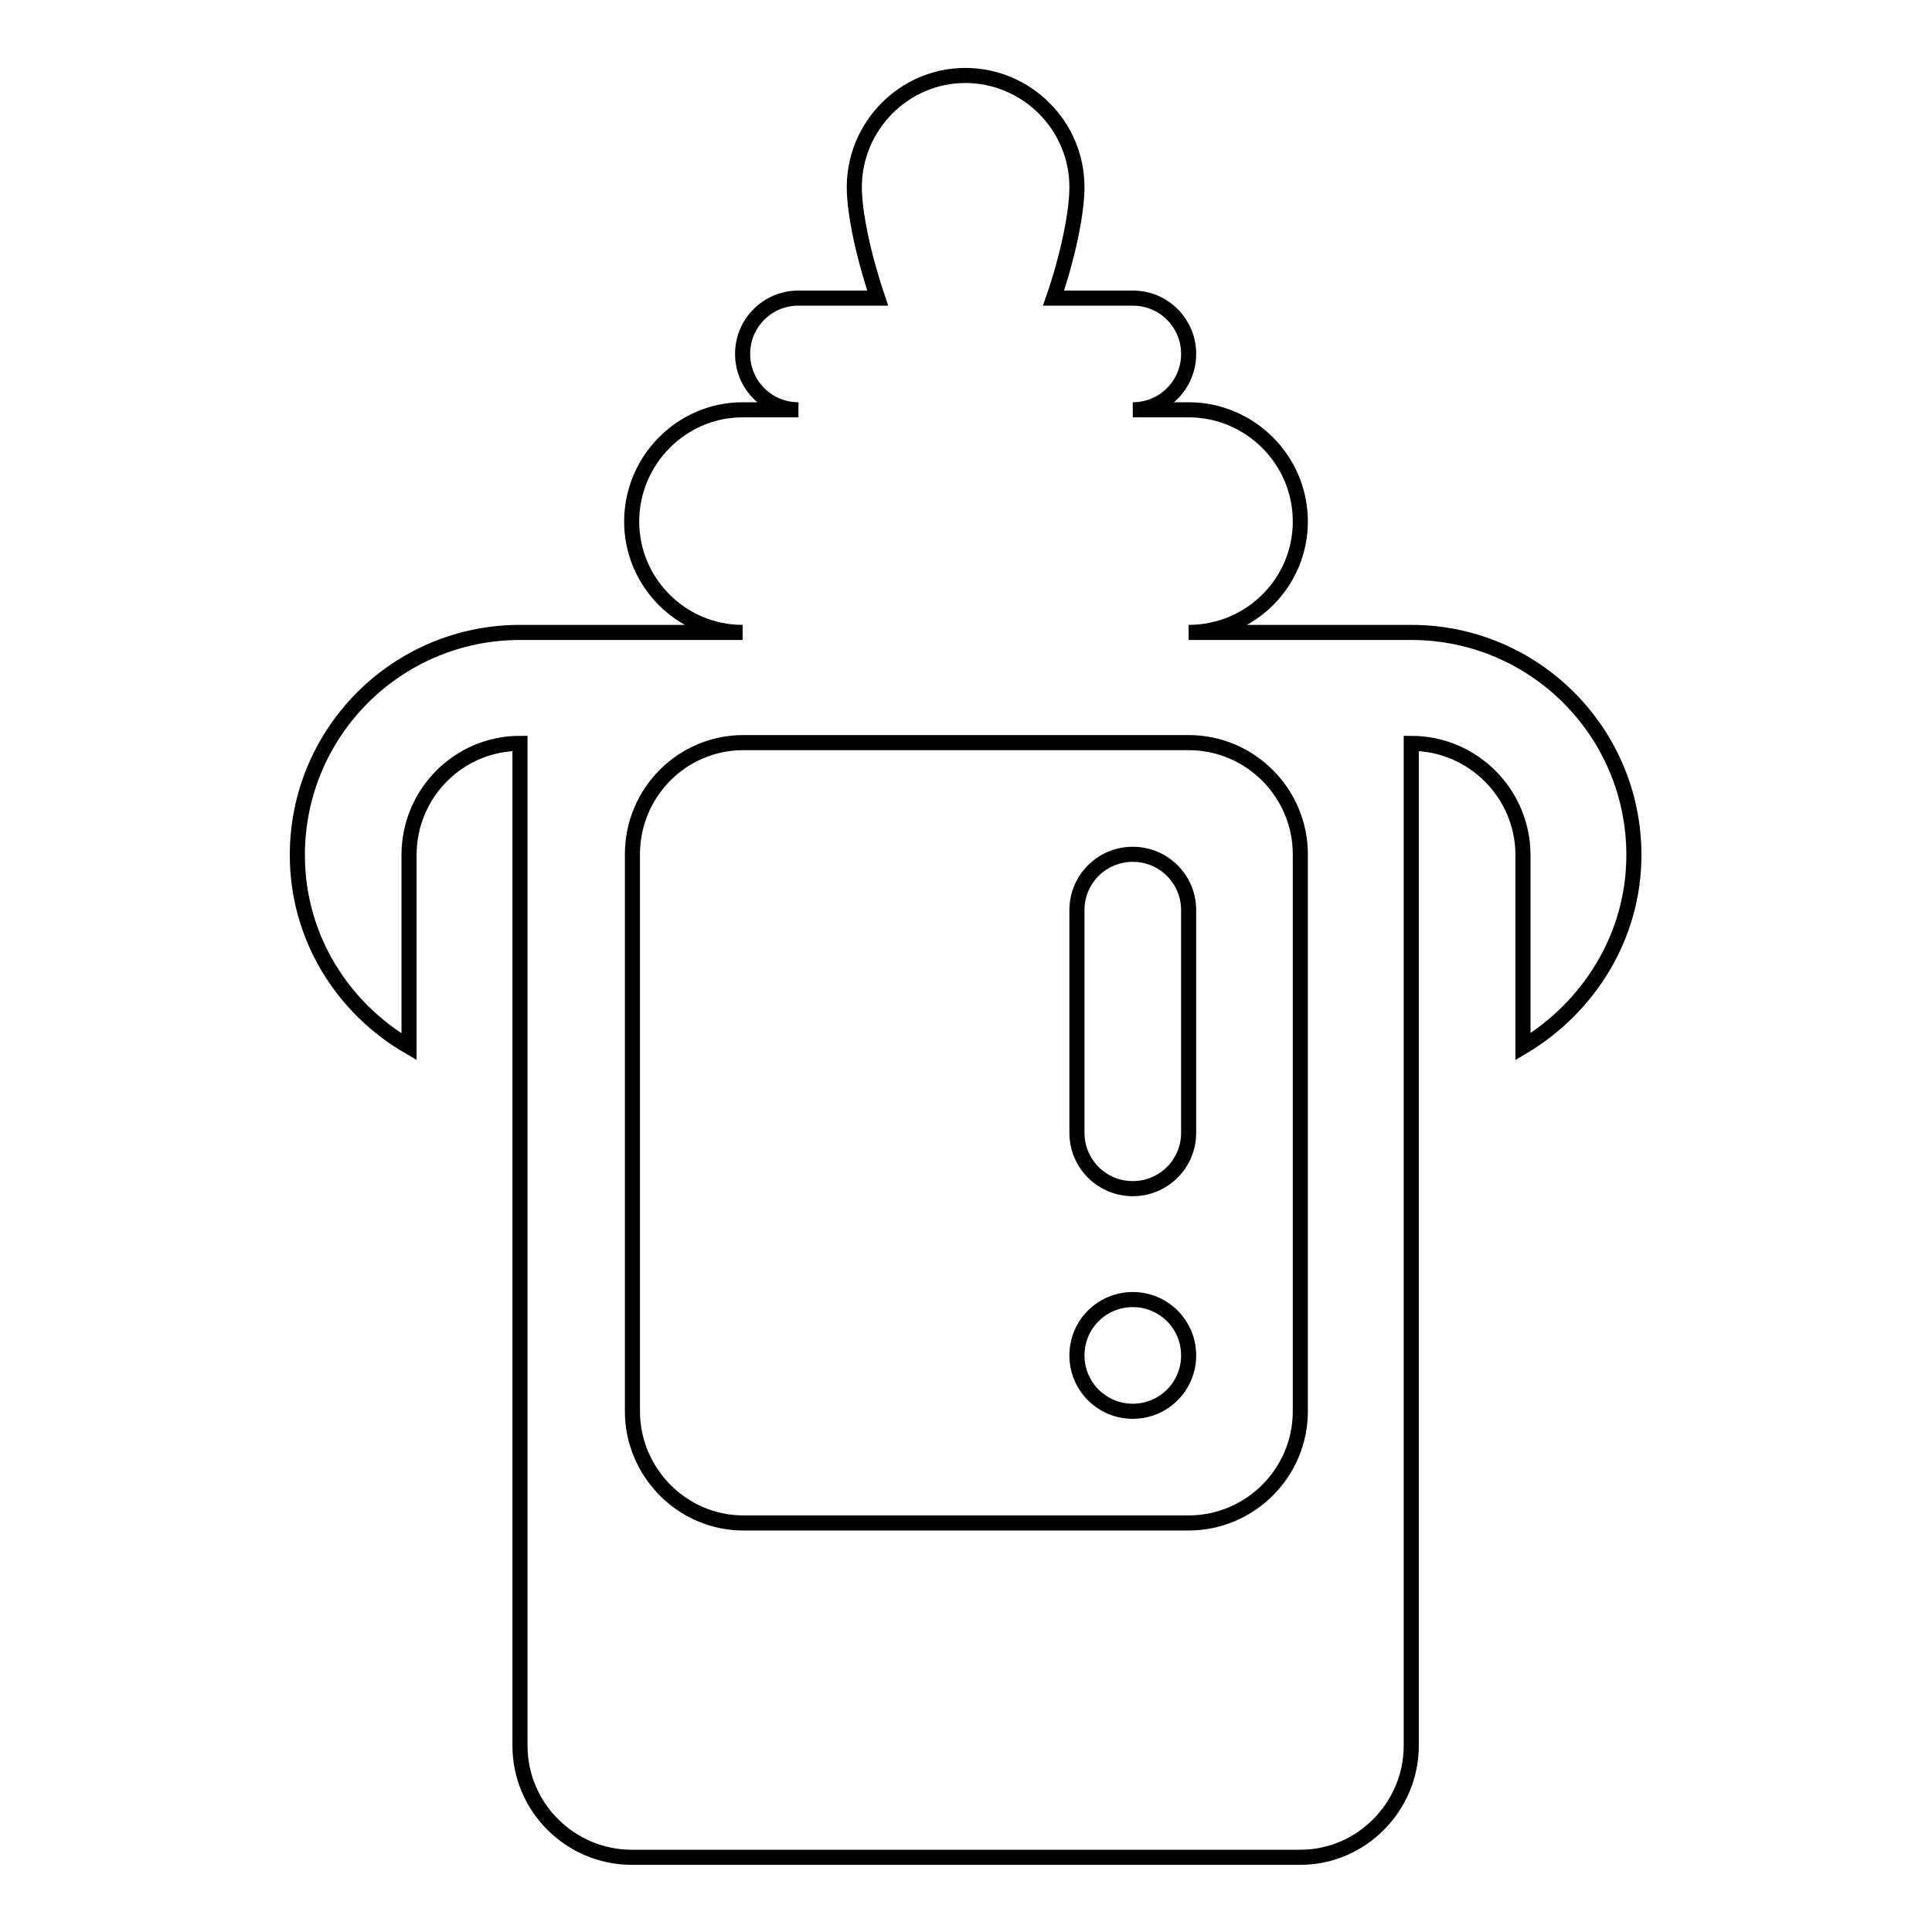 <?xml version="1.0" encoding="utf-8"?>
<!-- Svg Vector Icons : http://www.onlinewebfonts.com/icon -->
<!DOCTYPE svg PUBLIC "-//W3C//DTD SVG 1.1//EN" "http://www.w3.org/Graphics/SVG/1.1/DTD/svg11.dtd">
<svg version="1.1" xmlns="http://www.w3.org/2000/svg" xmlns:xlink="http://www.w3.org/1999/xlink" x="0px" y="0px" viewBox="0 0 256 256" enable-background="new 0 0 256 256" xml:space="preserve">
<g><g><path stroke-width="2" fill-opacity="0" stroke="#000000"  d="M201.8,138.7v-25.4c0-8.1-6.6-14.8-14.8-14.8v132.8c0,8.1-6.6,14.8-14.7,14.8H83.7c-8.1,0-14.8-6.6-14.8-14.8V98.5c-8.1,0-14.7,6.6-14.7,14.8v25.4c-8.8-5.1-14.8-14.5-14.8-25.4c0-16.3,13.2-29.5,29.5-29.5h14.8h14.7c-8.1,0-14.7-6.6-14.7-14.7c0-8.1,6.6-14.8,14.7-14.8h7.4c-4.1,0-7.4-3.3-7.4-7.4c0-4.1,3.3-7.4,7.4-7.4h10.5c-1.9-5.6-3.1-11.3-3.1-14.7c0-8.1,6.6-14.8,14.7-14.8c8.1,0,14.8,6.6,14.8,14.8c0,3.4-1.2,9.2-3.1,14.7h10.5c4.1,0,7.4,3.3,7.4,7.4c0,4.1-3.3,7.4-7.4,7.4h7.4c8.1,0,14.8,6.6,14.8,14.8c0,8.1-6.6,14.7-14.8,14.7h14.8H187c16.3,0,29.5,13.2,29.5,29.5C216.5,124.1,210.5,133.5,201.8,138.7z M172.3,113.2c0-8.1-6.6-14.8-14.8-14.8h-59c-8.1,0-14.7,6.6-14.7,14.8V187c0,8.1,6.6,14.8,14.7,14.8h59c8.1,0,14.8-6.6,14.8-14.8V113.2z M150.1,187c-4.1,0-7.4-3.3-7.4-7.4s3.3-7.4,7.4-7.4s7.4,3.3,7.4,7.4S154.2,187,150.1,187z M150.1,157.5c-4.1,0-7.4-3.3-7.4-7.4v-29.5c0-4.1,3.3-7.4,7.4-7.4s7.4,3.3,7.4,7.4v29.5C157.5,154.2,154.2,157.5,150.1,157.5z"/></g></g>
</svg>